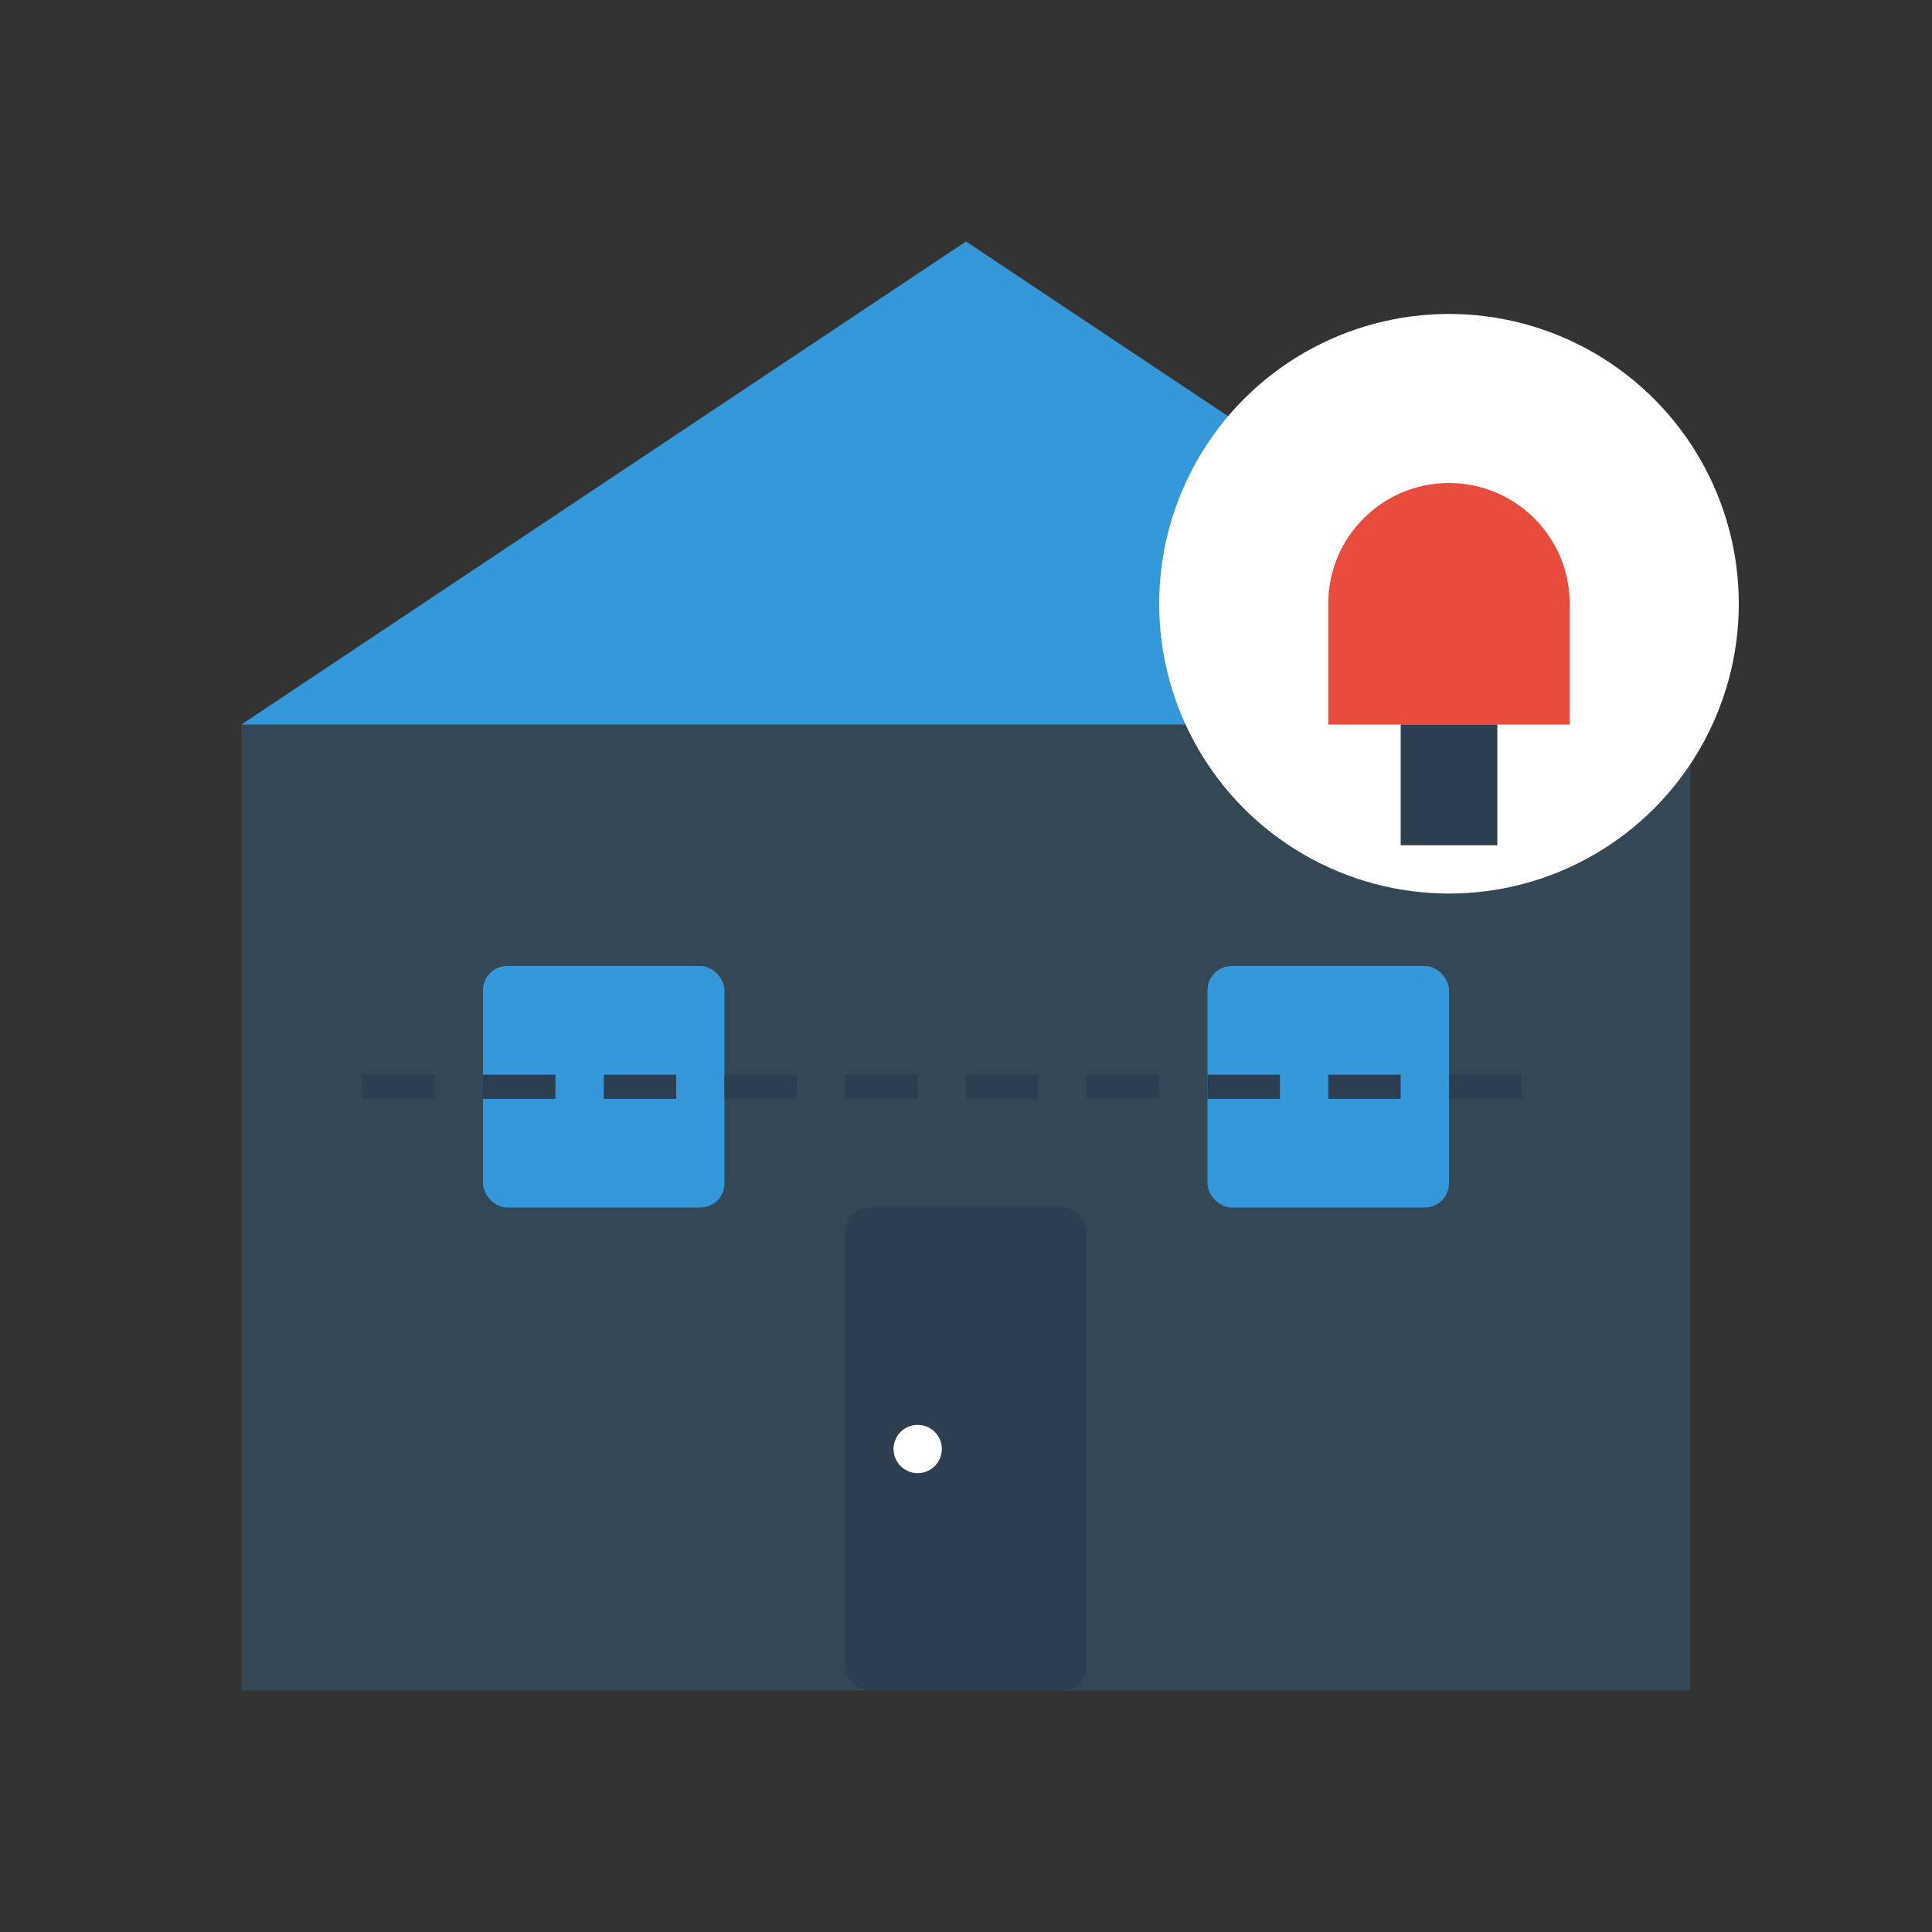<svg width="80" height="80" viewBox="0 0 80 80" fill="none" xmlns="http://www.w3.org/2000/svg">
  <rect x="0" y="0" width="80" height="80" fill="#333333" stroke="none"/>
  <!-- House renovation icon -->
  <path d="M40 10L10 30V70H70V30L40 10Z" fill="#3498db" opacity="0.2"/>
  
  <!-- Roof -->
  <path d="M40 10L10 30H70L40 10Z" fill="#3498db"/>
  
  <!-- Door -->
  <rect x="35" y="50" width="10" height="20" rx="1" fill="#2c3e50"/>
  <circle cx="38" cy="60" r="1" fill="#ffffff"/>
  
  <!-- Windows -->
  <rect x="20" y="40" width="10" height="10" rx="1" fill="#3498db"/>
  <rect x="50" y="40" width="10" height="10" rx="1" fill="#3498db"/>
  
  <!-- Renovation elements -->
  <circle cx="60" cy="25" r="12" fill="#ffffff"/>
  <path d="M55 25C55 22.239 57.239 20 60 20V20C62.761 20 65 22.239 65 25V30H55V25Z" fill="#e74c3c"/>
  <rect x="58" y="30" width="4" height="5" fill="#2c3e50"/>
  
  <!-- Scaffolding line -->
  <line x1="15" y1="45" x2="65" y2="45" stroke="#2c3e50" stroke-width="1" stroke-dasharray="3 2"/>
</svg>
